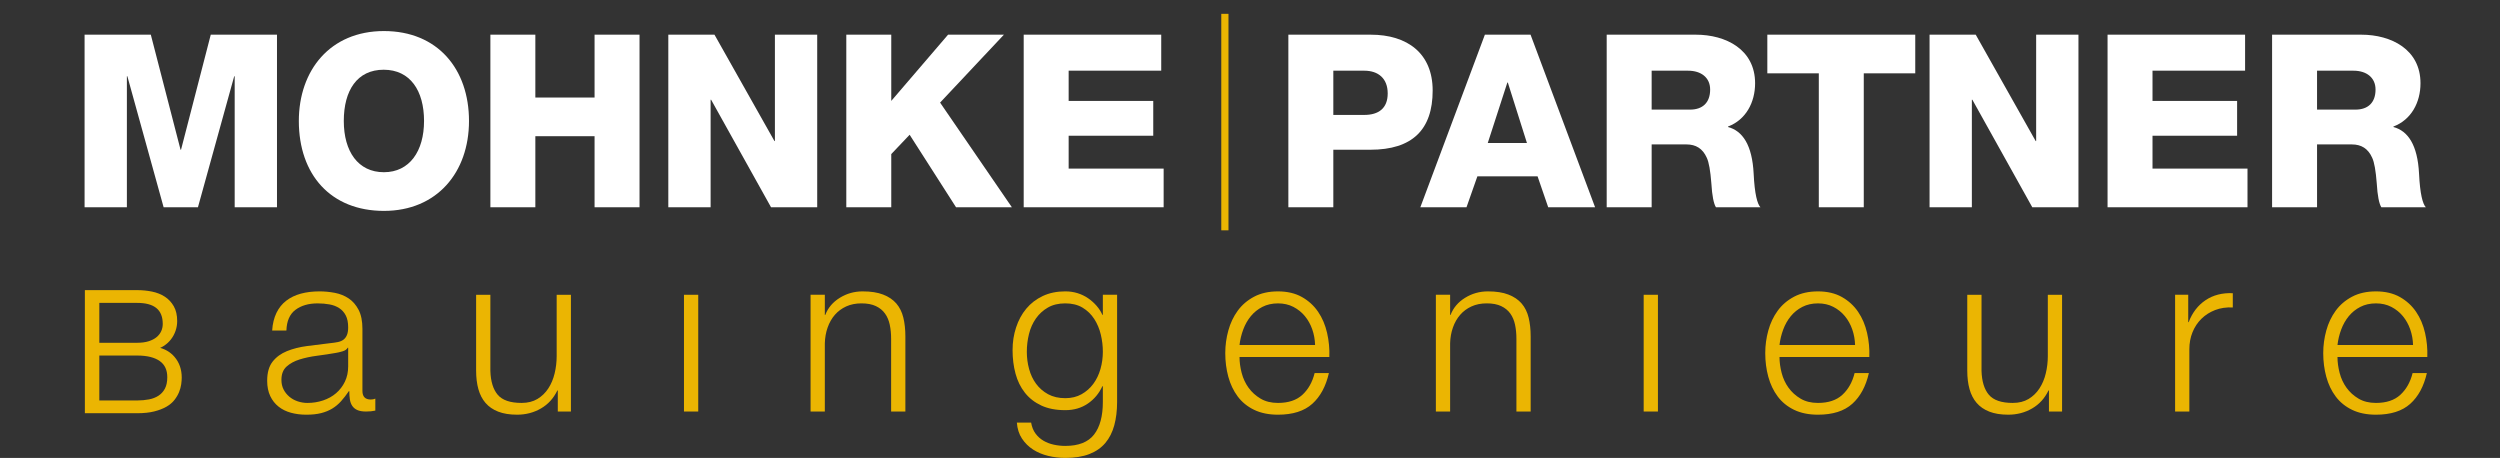 <?xml version="1.0" encoding="UTF-8"?>
<svg id="Ebene_1" data-name="Ebene 1" xmlns="http://www.w3.org/2000/svg" viewBox="0 0 7053.63 1291.96">
  <rect x="0" y="0" width="7053.63" height="1291.96" fill="#333333" stroke="none"/>
  <defs>
    <style>
      .cls-1 {
        fill: #fff;
      }

      .cls-1, .cls-2 {
        stroke-width: 0px;
      }

      .cls-2 {
        fill: #ebb502;
      }
    </style>
  </defs>
  <g>
    <path class="cls-2" d="M492.25,1006.79c-10.61-12.28-24.16-20.77-40.39-25.32,3.98-1.71,7.75-3.75,11.3-6.11,7.48-4.99,14.05-11.13,19.52-18.27,5.48-7.14,9.77-15.21,12.75-24,2.98-8.78,4.5-17.94,4.5-27.22,0-16.47-3.22-30.5-9.57-41.71-6.33-11.14-14.85-20.26-25.34-27.09-10.37-6.74-22.51-11.58-36.1-14.36-13.37-2.73-27.47-4.12-41.9-4.12h-147.55v347.29h147.55c18.61,0,34.85-1.72,48.26-5.11,13.45-3.41,25-7.87,34.3-13.25,9.45-5.47,17.13-11.98,22.82-19.35,5.59-7.24,9.94-14.69,12.92-22.13,2.96-7.4,4.97-14.76,5.96-21.87.97-6.96,1.46-13.3,1.46-18.85,0-23.08-6.89-42.78-20.49-58.53ZM441.74,951.25c-5.89,4.85-13.4,8.75-22.31,11.57-9.02,2.86-19.92,4.31-32.41,4.31h-106.81v-112.53h106.81c48.56,0,72.16,19.41,72.16,59.35,0,7.26-1.47,14.17-4.36,20.55-2.88,6.34-7.28,11.97-13.08,16.75ZM387.02,1129.89h-106.81v-126.77h106.81c27.75,0,49.2,5.24,63.74,15.59,14.29,10.16,21.23,25.1,21.23,45.66,0,12.85-2.23,23.6-6.63,31.96-4.39,8.33-10.45,15.07-18.03,20.02-7.72,5.05-16.78,8.59-26.95,10.53-10.42,2-21.65,3.01-33.37,3.01Z"/>
    <path class="cls-2" d="M780,882.76c6.8-14.04,16.06-25.53,27.77-34.47,11.7-8.94,25.42-15.53,41.17-19.79,15.74-4.25,33.2-6.38,52.35-6.38,14.46,0,28.94,1.39,43.41,4.15,14.46,2.77,27.45,7.98,38.94,15.64,11.49,7.66,20.85,18.41,28.09,32.24,7.23,13.83,10.85,31.82,10.85,53.94v174.91c0,16.18,7.87,24.26,23.62,24.26,4.68,0,8.94-.85,12.77-2.55v33.83c-4.69.86-8.84,1.5-12.45,1.92-3.62.43-8.2.64-13.72.64-10.21,0-18.41-1.38-24.58-4.15-6.17-2.76-10.96-6.7-14.36-11.81-3.41-5.11-5.65-11.17-6.7-18.19-1.07-7.02-1.6-14.78-1.6-23.3h-1.28c-7.24,10.64-14.58,20.11-22.02,28.41-7.45,8.3-15.75,15.22-24.9,20.75-9.16,5.54-19.58,9.79-31.28,12.77-11.71,2.97-25.64,4.47-41.81,4.47-15.32,0-29.68-1.82-43.09-5.43-13.41-3.61-25.12-9.36-35.11-17.24-10-7.87-17.87-17.87-23.62-30-5.75-12.13-8.62-26.49-8.62-43.09,0-22.98,5.11-40.95,15.32-53.94,10.21-12.98,23.72-22.87,40.54-29.68,16.81-6.8,35.75-11.59,56.82-14.36,21.07-2.76,42.45-5.43,64.16-7.98,8.51-.85,15.96-1.91,22.34-3.19,6.38-1.28,11.7-3.51,15.96-6.7,4.25-3.19,7.55-7.55,9.89-13.09,2.33-5.53,3.51-12.77,3.51-21.71,0-13.62-2.23-24.78-6.7-33.51-4.47-8.72-10.64-15.64-18.51-20.75-7.88-5.11-17.03-8.62-27.45-10.53-10.43-1.91-21.61-2.87-33.52-2.87-25.53,0-46.39,6.06-62.56,18.19-16.18,12.13-24.69,31.6-25.53,58.41h-40.22c1.28-19.15,5.32-35.75,12.13-49.79ZM981.08,981.07c-2.55,4.69-7.45,8.09-14.68,10.21-7.24,2.14-13.63,3.62-19.15,4.47-17.03,2.98-34.58,5.65-52.67,7.98-18.09,2.34-34.58,5.86-49.47,10.53-14.9,4.69-27.13,11.39-36.71,20.11-9.58,8.73-14.36,21.18-14.36,37.35,0,10.21,2.01,19.26,6.06,27.13,4.04,7.88,9.47,14.68,16.28,20.43,6.8,5.75,14.68,10.11,23.62,13.09,8.94,2.98,18.08,4.47,27.45,4.47,15.32,0,30-2.33,44.05-7.02,14.04-4.68,26.27-11.49,36.71-20.43,10.42-8.94,18.72-19.79,24.9-32.56,6.17-12.77,9.26-27.23,9.26-43.41v-52.35h-1.28Z"/>
    <path class="cls-2" d="M1573.8,1161.09v-59.37h-1.28c-10.64,22.13-26.07,39.05-46.28,50.75-20.22,11.7-42.67,17.55-67.35,17.55-20.86,0-38.62-2.87-53.3-8.62-14.68-5.75-26.6-13.94-35.75-24.58-9.16-10.63-15.86-23.62-20.11-38.94-4.26-15.32-6.38-32.77-6.38-52.35v-213.85h40.22v214.49c.85,29.79,7.76,52.34,20.75,67.67,12.98,15.32,35.43,22.98,67.35,22.98,17.45,0,32.34-3.72,44.69-11.17,12.34-7.44,22.55-17.34,30.64-29.68,8.08-12.34,14.04-26.49,17.87-42.45,3.83-15.96,5.75-32.24,5.75-48.84v-173h40.22v329.4h-37.03Z"/>
    <path class="cls-2" d="M1970.03,831.69v329.4h-40.22v-329.4h40.22Z"/>
    <path class="cls-2" d="M2327.21,831.69v56.82h1.28c7.66-20,21.28-36.07,40.86-48.2,19.57-12.13,41.07-18.19,64.48-18.19s42.23,2.98,57.77,8.94c15.53,5.96,27.98,14.36,37.34,25.21,9.36,10.85,15.96,24.16,19.79,39.9,3.83,15.75,5.74,33.42,5.74,52.98v211.94h-40.22v-205.56c0-14.04-1.28-27.13-3.83-39.26-2.55-12.13-7.02-22.66-13.41-31.6-6.38-8.94-15-15.96-25.85-21.07-10.85-5.11-24.37-7.66-40.54-7.66s-30.54,2.87-43.09,8.62c-12.56,5.75-23.2,13.63-31.92,23.62-8.73,10-15.54,21.92-20.43,35.75-4.9,13.83-7.56,28.84-7.98,45v192.15h-40.22v-329.4h40.22Z"/>
    <path class="cls-2" d="M3143.86,1200.03c-5.33,19.57-13.72,36.17-25.21,49.79-11.49,13.62-26.49,24.04-45.01,31.28-18.51,7.23-41.18,10.85-67.99,10.85-16.6,0-32.78-1.91-48.52-5.75-15.75-3.83-29.9-9.8-42.45-17.87-12.56-8.09-22.98-18.41-31.28-30.96-8.3-12.56-13.09-27.56-14.36-45h40.22c2.13,12.34,6.27,22.66,12.45,30.96,6.16,8.3,13.62,15,22.34,20.11,8.72,5.11,18.4,8.83,29.05,11.17,10.63,2.33,21.49,3.51,32.56,3.51,37.44,0,64.48-10.64,81.07-31.92,16.6-21.28,24.9-51.93,24.9-91.93v-44.68h-1.28c-9.36,20.43-23.09,36.81-41.17,49.15-18.09,12.35-39.26,18.51-63.52,18.51-26.39,0-48.94-4.36-67.67-13.09-18.73-8.72-34.15-20.75-46.28-36.07-12.13-15.32-20.97-33.29-26.49-53.94-5.54-20.64-8.3-42.66-8.3-66.07s3.29-43.94,9.89-64.16c6.59-20.21,16.17-37.87,28.73-52.98,12.55-15.1,28.09-27.02,46.6-35.75,18.51-8.72,39.68-13.09,63.52-13.09,12.34,0,23.94,1.7,34.79,5.11,10.85,3.41,20.75,8.2,29.68,14.36,8.94,6.17,16.92,13.31,23.94,21.38,7.02,8.09,12.45,16.6,16.28,25.53h1.28v-56.82h40.22v302.59c0,24.26-2.66,46.17-7.98,65.75ZM3051.62,1112.26c13.19-7.44,24.26-17.23,33.2-29.36,8.94-12.13,15.64-26.06,20.11-41.82,4.47-15.74,6.7-31.92,6.7-48.52s-1.91-32.34-5.74-48.52c-3.83-16.17-10-30.85-18.51-44.05-8.52-13.19-19.47-23.83-32.88-31.92-13.41-8.08-29.68-12.13-48.84-12.13s-35.54,3.94-49.15,11.81c-13.63,7.88-24.9,18.19-33.83,30.96-8.94,12.77-15.43,27.35-19.47,43.73-4.05,16.39-6.06,33.1-6.06,50.11s2.13,32.78,6.38,48.52c4.25,15.75,10.85,29.69,19.79,41.82,8.94,12.13,20.21,21.92,33.83,29.36,13.62,7.45,29.78,11.17,48.52,11.17,17.45,0,32.77-3.72,45.96-11.17Z"/>
    <path class="cls-2" d="M3503.32,1052.25c4.04,15.54,10.53,29.47,19.47,41.81,8.94,12.35,20.21,22.56,33.83,30.64,13.62,8.09,30,12.13,49.16,12.13,29.36,0,52.35-7.66,68.94-22.98,16.6-15.32,28.09-35.75,34.47-61.28h40.22c-8.52,37.45-24.16,66.39-46.92,86.82-22.77,20.43-55.01,30.64-96.71,30.64-25.96,0-48.42-4.58-67.35-13.73-18.94-9.15-34.37-21.7-46.28-37.66-11.92-15.96-20.75-34.47-26.49-55.54-5.74-21.07-8.62-43.3-8.62-66.71,0-21.71,2.87-42.98,8.62-63.84,5.75-20.85,14.57-39.47,26.49-55.86,11.91-16.38,27.34-29.57,46.28-39.58,18.93-10,41.38-15,67.35-15s48.93,5.33,67.67,15.96c18.72,10.64,33.93,24.58,45.64,41.81,11.7,17.24,20.11,37.03,25.21,59.37,5.11,22.34,7.23,45.01,6.38,67.99h-253.43c0,14.47,2.02,29.47,6.06,45ZM3702.49,929.36c-4.9-14.04-11.81-26.49-20.75-37.34-8.94-10.85-19.79-19.57-32.56-26.17-12.77-6.59-27.24-9.89-43.41-9.89s-31.28,3.3-44.05,9.89c-12.77,6.6-23.62,15.32-32.56,26.17-8.94,10.85-16.07,23.41-21.39,37.66-5.33,14.26-8.84,28.84-10.53,43.73h213.21c-.43-15.32-3.09-30-7.98-44.05Z"/>
    <path class="cls-2" d="M4091.45,831.69v56.82h1.28c7.66-20,21.27-36.07,40.85-48.2,19.57-12.13,41.07-18.19,64.48-18.19s42.23,2.98,57.77,8.94c15.53,5.96,27.98,14.36,37.34,25.21,9.36,10.85,15.96,24.16,19.79,39.9,3.83,15.75,5.75,33.42,5.75,52.98v211.94h-40.22v-205.56c0-14.04-1.28-27.13-3.83-39.26-2.55-12.13-7.02-22.66-13.4-31.6-6.39-8.94-15.01-15.96-25.86-21.07-10.85-5.11-24.37-7.66-40.54-7.66s-30.54,2.87-43.09,8.62c-12.56,5.75-23.2,13.63-31.92,23.62-8.73,10-15.54,21.92-20.42,35.75-4.9,13.83-7.56,28.84-7.98,45v192.15h-40.22v-329.4h40.22Z"/>
    <path class="cls-2" d="M4677.78,831.69v329.4h-40.22v-329.4h40.22Z"/>
    <path class="cls-2" d="M5026.85,1052.25c4.04,15.54,10.53,29.47,19.47,41.81,8.94,12.35,20.21,22.56,33.84,30.64,13.61,8.09,30,12.13,49.15,12.13,29.37,0,52.35-7.66,68.94-22.98,16.6-15.32,28.09-35.75,34.47-61.28h40.22c-8.52,37.45-24.16,66.39-46.92,86.82-22.77,20.43-55.01,30.64-96.71,30.64-25.96,0-48.42-4.58-67.35-13.73-18.94-9.15-34.37-21.7-46.28-37.66-11.92-15.96-20.75-34.47-26.49-55.54-5.75-21.07-8.62-43.3-8.62-66.71,0-21.71,2.87-42.98,8.62-63.84,5.74-20.85,14.57-39.47,26.49-55.86,11.91-16.38,27.34-29.57,46.28-39.58,18.93-10,41.38-15,67.35-15s48.93,5.33,67.67,15.96c18.72,10.64,33.93,24.58,45.64,41.81,11.7,17.24,20.11,37.03,25.21,59.37,5.11,22.34,7.23,45.01,6.38,67.99h-253.43c0,14.47,2.02,29.47,6.07,45ZM5226.02,929.36c-4.9-14.04-11.81-26.49-20.75-37.34-8.94-10.85-19.79-19.57-32.56-26.17-12.77-6.59-27.24-9.89-43.41-9.89s-31.28,3.3-44.05,9.89c-12.77,6.6-23.62,15.32-32.56,26.17-8.94,10.85-16.07,23.41-21.38,37.66-5.33,14.26-8.84,28.84-10.53,43.73h213.22c-.43-15.32-3.09-30-7.98-44.05Z"/>
    <path class="cls-2" d="M5781,1161.09v-59.37h-1.28c-10.64,22.13-26.07,39.05-46.28,50.75-20.22,11.7-42.67,17.55-67.35,17.55-20.86,0-38.62-2.87-53.3-8.62-14.68-5.75-26.6-13.94-35.75-24.58-9.16-10.63-15.86-23.62-20.11-38.94-4.26-15.32-6.38-32.77-6.38-52.35v-213.85h40.22v214.49c.85,29.79,7.76,52.34,20.75,67.67,12.98,15.32,35.43,22.98,67.35,22.98,17.45,0,32.34-3.72,44.69-11.17,12.34-7.44,22.55-17.34,30.64-29.68,8.08-12.34,14.05-26.49,17.87-42.45,3.83-15.96,5.75-32.24,5.75-48.84v-173h40.22v329.4h-37.03Z"/>
    <path class="cls-2" d="M6173.97,831.69v77.24h1.28c10.21-26.81,26.06-47.45,47.56-61.92,21.49-14.46,47.13-21.07,76.92-19.79v40.22c-18.31-.85-34.9,1.6-49.8,7.34-14.9,5.74-27.77,13.94-38.62,24.58-10.85,10.64-19.26,23.3-25.21,37.98-5.96,14.68-8.94,30.75-8.94,48.2v175.55h-40.22v-329.4h37.03Z"/>
    <path class="cls-2" d="M6601.17,1052.25c4.04,15.54,10.53,29.47,19.47,41.81,8.94,12.35,20.21,22.56,33.84,30.64,13.61,8.09,30,12.13,49.15,12.13,29.37,0,52.35-7.66,68.94-22.98,16.6-15.32,28.09-35.75,34.47-61.28h40.22c-8.52,37.45-24.16,66.39-46.92,86.82-22.77,20.43-55.01,30.64-96.71,30.64-25.96,0-48.42-4.58-67.35-13.73-18.94-9.15-34.37-21.7-46.28-37.66-11.92-15.96-20.75-34.47-26.49-55.54-5.75-21.07-8.62-43.3-8.62-66.71,0-21.71,2.87-42.98,8.62-63.84,5.74-20.85,14.57-39.47,26.49-55.86,11.91-16.38,27.34-29.57,46.28-39.58,18.93-10,41.38-15,67.35-15s48.93,5.33,67.67,15.96c18.72,10.64,33.93,24.58,45.64,41.81,11.7,17.24,20.11,37.03,25.21,59.37,5.11,22.34,7.23,45.01,6.38,67.99h-253.43c0,14.47,2.02,29.47,6.07,45ZM6800.34,929.36c-4.9-14.04-11.81-26.49-20.75-37.34-8.94-10.85-19.79-19.57-32.56-26.17-12.77-6.59-27.24-9.89-43.41-9.89s-31.28,3.3-44.05,9.89c-12.77,6.6-23.62,15.32-32.56,26.17-8.94,10.85-16.07,23.41-21.38,37.66-5.33,14.26-8.84,28.84-10.53,43.73h213.22c-.43-15.32-3.09-30-7.98-44.05Z"/>
  </g>
  <g>
    <g>
      <path class="cls-1" d="M425.52,97.86l83.88,324.62h1.36l83.88-324.62h186.86v486.93h-119.35V215.16h-1.36l-102.3,369.63h-96.84l-102.3-369.63h-1.36v369.63h-119.35V97.86h186.86Z"/>
      <path class="cls-1" d="M1323.26,341.32c0,144.58-90.02,253.7-240.06,253.7s-240.06-102.3-240.06-253.7c0-142.53,87.98-253.7,240.06-253.7s240.06,107.75,240.06,253.7ZM1083.21,485.9c72.29,0,113.21-59.33,113.21-144.58s-38.87-144.58-113.89-144.58-112.53,58.65-112.53,144.58,40.24,144.58,113.21,144.58Z"/>
      <path class="cls-1" d="M1510.46,97.86v177.31h167.08V97.86h126.85v486.93h-126.85v-200.5h-167.08v200.5h-126.85V97.86h126.85Z"/>
      <path class="cls-1" d="M2015.87,97.86l169.13,300.07h1.36V97.86h119.35v486.93h-130.26l-169.13-303.48h-1.36v303.48h-119.35V97.86h130.26Z"/>
      <path class="cls-1" d="M2514.66,97.86v186.86l160.26-186.86h157.54l-180.04,191.63,202.55,295.3h-157.54l-130.94-204.59-51.83,54.56v150.04h-126.85V97.86h126.85Z"/>
      <path class="cls-1" d="M3276.36,97.86v101.61h-261.2v85.25h238.69v98.2h-238.69v92.75h268.02v109.12h-394.86V97.86h388.04Z"/>
      <path class="cls-1" d="M3867.6,97.86c102.98,0,174.59,52.51,174.59,157.54,0,110.48-57.29,167.08-175.95,167.08h-104.34v162.31h-126.85V97.86h232.55ZM3849.19,324.27c40.24,0,66.15-18.41,66.15-60.7s-26.6-64.11-66.15-64.11h-87.29v124.8h87.29Z"/>
      <path class="cls-1" d="M4318.39,97.86l182.09,486.93h-132.3l-30.01-87.29h-169.81l-30.69,87.29h-130.26l182.09-486.93h128.89ZM4197.68,403.38h110.48l-53.88-170.49h-1.36l-55.24,170.49Z"/>
      <path class="cls-1" d="M4784.85,97.86c84.56,0,167.08,41.6,167.08,137.08,0,53.88-25.92,102.98-76.38,122.07v1.36c40.92,10.91,68.2,50.47,72.29,131.62,2.73,57.29,10.23,85.25,19.1,94.79h-125.48c-6.14-9.55-10.91-32.05-12.96-67.52-2.73-35.46-6.82-59.33-12.96-72.29-11.59-25.92-30.69-37.51-57.29-37.51h-98.2v177.31h-126.85V97.86h251.65ZM4768.48,309.27c35.46,0,56.6-19.78,56.6-56.6,0-34.1-25.92-53.19-62.06-53.19h-102.98v109.8h108.43Z"/>
      <path class="cls-1" d="M5403.8,97.86v109.12h-145.26v377.81h-126.85V206.97h-145.26v-109.12h417.37Z"/>
      <path class="cls-1" d="M5574.42,97.86l169.13,300.07h1.36V97.86h119.35v486.93h-130.26l-169.13-303.48h-1.36v303.48h-119.35V97.86h130.26Z"/>
      <path class="cls-1" d="M6334.41,97.86v101.61h-261.2v85.25h238.69v98.2h-238.69v92.75h268.02v109.12h-394.86V97.86h388.04Z"/>
      <path class="cls-1" d="M6662.23,97.86c84.56,0,167.08,41.6,167.08,137.08,0,53.88-25.92,102.98-76.38,122.07v1.36c40.92,10.91,68.2,50.47,72.29,131.62,2.73,57.29,10.23,85.25,19.1,94.79h-125.48c-6.14-9.55-10.91-32.05-12.96-67.52-2.73-35.46-6.82-59.33-12.96-72.29-11.59-25.92-30.69-37.51-57.29-37.51h-98.2v177.31h-126.85V97.86h251.65ZM6645.86,309.27c35.46,0,56.6-19.78,56.6-56.6,0-34.1-25.92-53.19-62.06-53.19h-102.98v109.8h108.43Z"/>
    </g>
    <rect class="cls-2" x="3445.81" y="39.04" width="20.28" height="610.82"/>
  </g>
</svg>